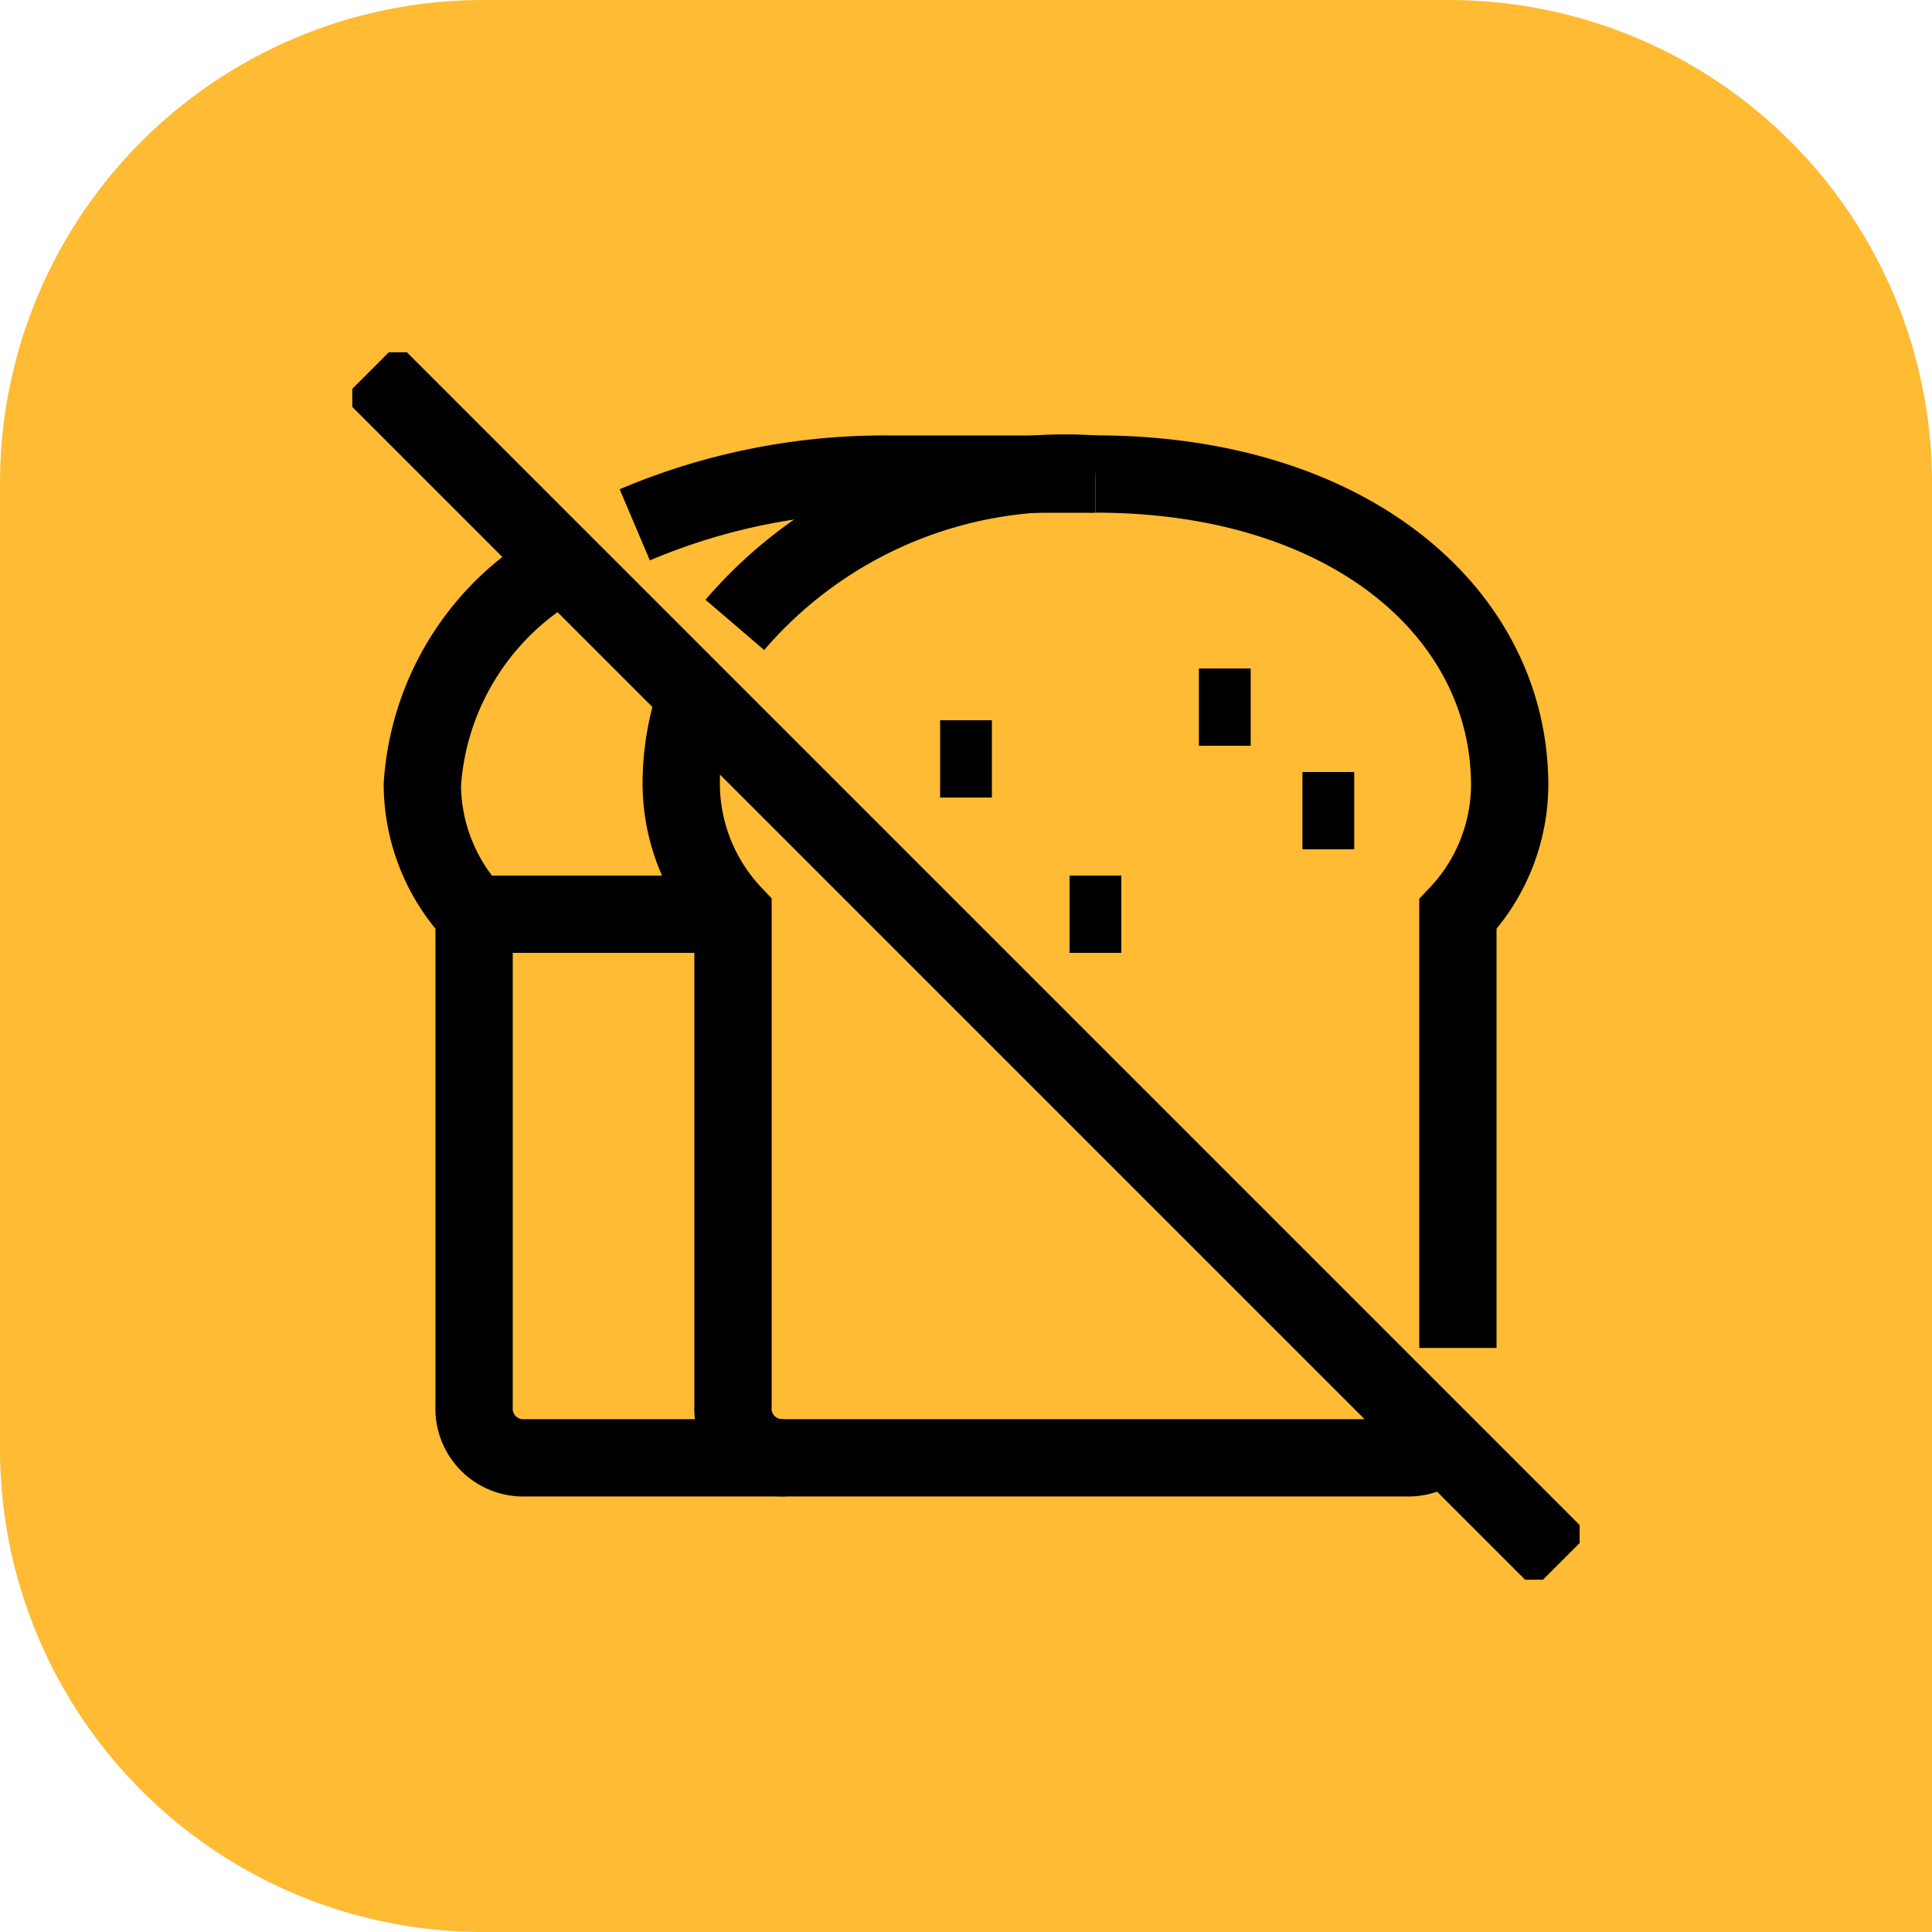 <svg xmlns="http://www.w3.org/2000/svg" xmlns:xlink="http://www.w3.org/1999/xlink" width="20" height="20" viewBox="0 0 20 20">
  <defs>
    <clipPath id="clip-path">
      <rect id="Retângulo_7760" data-name="Retângulo 7760" width="12.705" height="12.706" fill="none" stroke="#707070" stroke-width="0.8"/>
    </clipPath>
    <clipPath id="clip-selo-Low-Cab">
      <rect width="20" height="20"/>
    </clipPath>
  </defs>
  <g id="selo-Low-Cab" clip-path="url(#clip-selo-Low-Cab)">
    <g id="Grupo_19031" data-name="Grupo 19031" transform="translate(8.273 8.513)">
      <path id="Retângulo_8617" data-name="Retângulo 8617" d="M5,0H15a5,5,0,0,1,5,5V20a0,0,0,0,1,0,0H5a5,5,0,0,1-5-5V5A5,5,0,0,1,5,0Z" transform="translate(-8.273 -8.513)" fill="#fb3"/>
    </g>
    <g id="Grupo_18661" data-name="Grupo 18661" transform="translate(3.647 3.647)">
      <g id="Grupo_18527" data-name="Grupo 18527" transform="translate(0 0)" clip-path="url(#clip-path)">
        <path id="Caminho_62816" data-name="Caminho 62816" d="M4.181,8.1a2.834,2.834,0,0,0-1.474,2.306,1.971,1.971,0,0,0,.536,1.34v5.091a.509.509,0,0,0,.536.536H12.89a.512.512,0,0,0,.475-.268" transform="translate(-1.982 -5.929)" fill="none" stroke="#000" stroke-miterlimit="10" stroke-width="0.8"/>
        <path id="Caminho_62817" data-name="Caminho 62817" d="M12.88,13.1a2.744,2.744,0,0,0-.173.965,1.971,1.971,0,0,0,.536,1.34V20.5a.509.509,0,0,0,.536.536" transform="translate(-9.302 -9.593)" fill="none" stroke="#000" stroke-miterlimit="10" stroke-width="0.8"/>
        <line id="Linha_2950" data-name="Linha 2950" x2="2.68" transform="translate(1.261 5.817)" fill="none" stroke="#000" stroke-miterlimit="10" stroke-width="0.8"/>
        <line id="Linha_2951" data-name="Linha 2951" x2="0.536" transform="translate(7.425 5.817)" fill="none" stroke="#000" stroke-miterlimit="10" stroke-width="0.8"/>
        <line id="Linha_2952" data-name="Linha 2952" x2="0.536" transform="translate(8.764 3.673)" fill="none" stroke="#000" stroke-miterlimit="10" stroke-width="0.8"/>
        <line id="Linha_2953" data-name="Linha 2953" x2="0.536" transform="translate(9.836 4.745)" fill="none" stroke="#000" stroke-miterlimit="10" stroke-width="0.8"/>
        <line id="Linha_2954" data-name="Linha 2954" x2="0.536" transform="translate(6.085 4.209)" fill="none" stroke="#000" stroke-miterlimit="10" stroke-width="0.8"/>
        <line id="Linha_2955" data-name="Linha 2955" x2="12.327" y2="12.327" transform="translate(0.189 0.189)" fill="none" stroke="#000" stroke-miterlimit="10" stroke-width="0.8"/>
        <path id="Caminho_62818" data-name="Caminho 62818" d="M10.91,5.232a6.608,6.608,0,0,1,2.625-.525h2.144" transform="translate(-7.986 -3.446)" fill="none" stroke="#000" stroke-miterlimit="10" stroke-width="0.8"/>
        <path id="Caminho_62819" data-name="Caminho 62819" d="M32.459,13.753V9.262a1.957,1.957,0,0,0,.536-1.334c0-1.779-1.657-3.222-4.287-3.222" transform="translate(-21.014 -3.446)" fill="none" stroke="#000" stroke-miterlimit="10" stroke-width="0.8"/>
        <path id="Caminho_62820" data-name="Caminho 62820" d="M18.509,4.707a4.5,4.5,0,0,0-3.733,1.561" transform="translate(-10.816 -3.446)" fill="none" stroke="#000" stroke-miterlimit="10" stroke-width="0.8"/>
      </g>
    </g>
  </g>
</svg>
